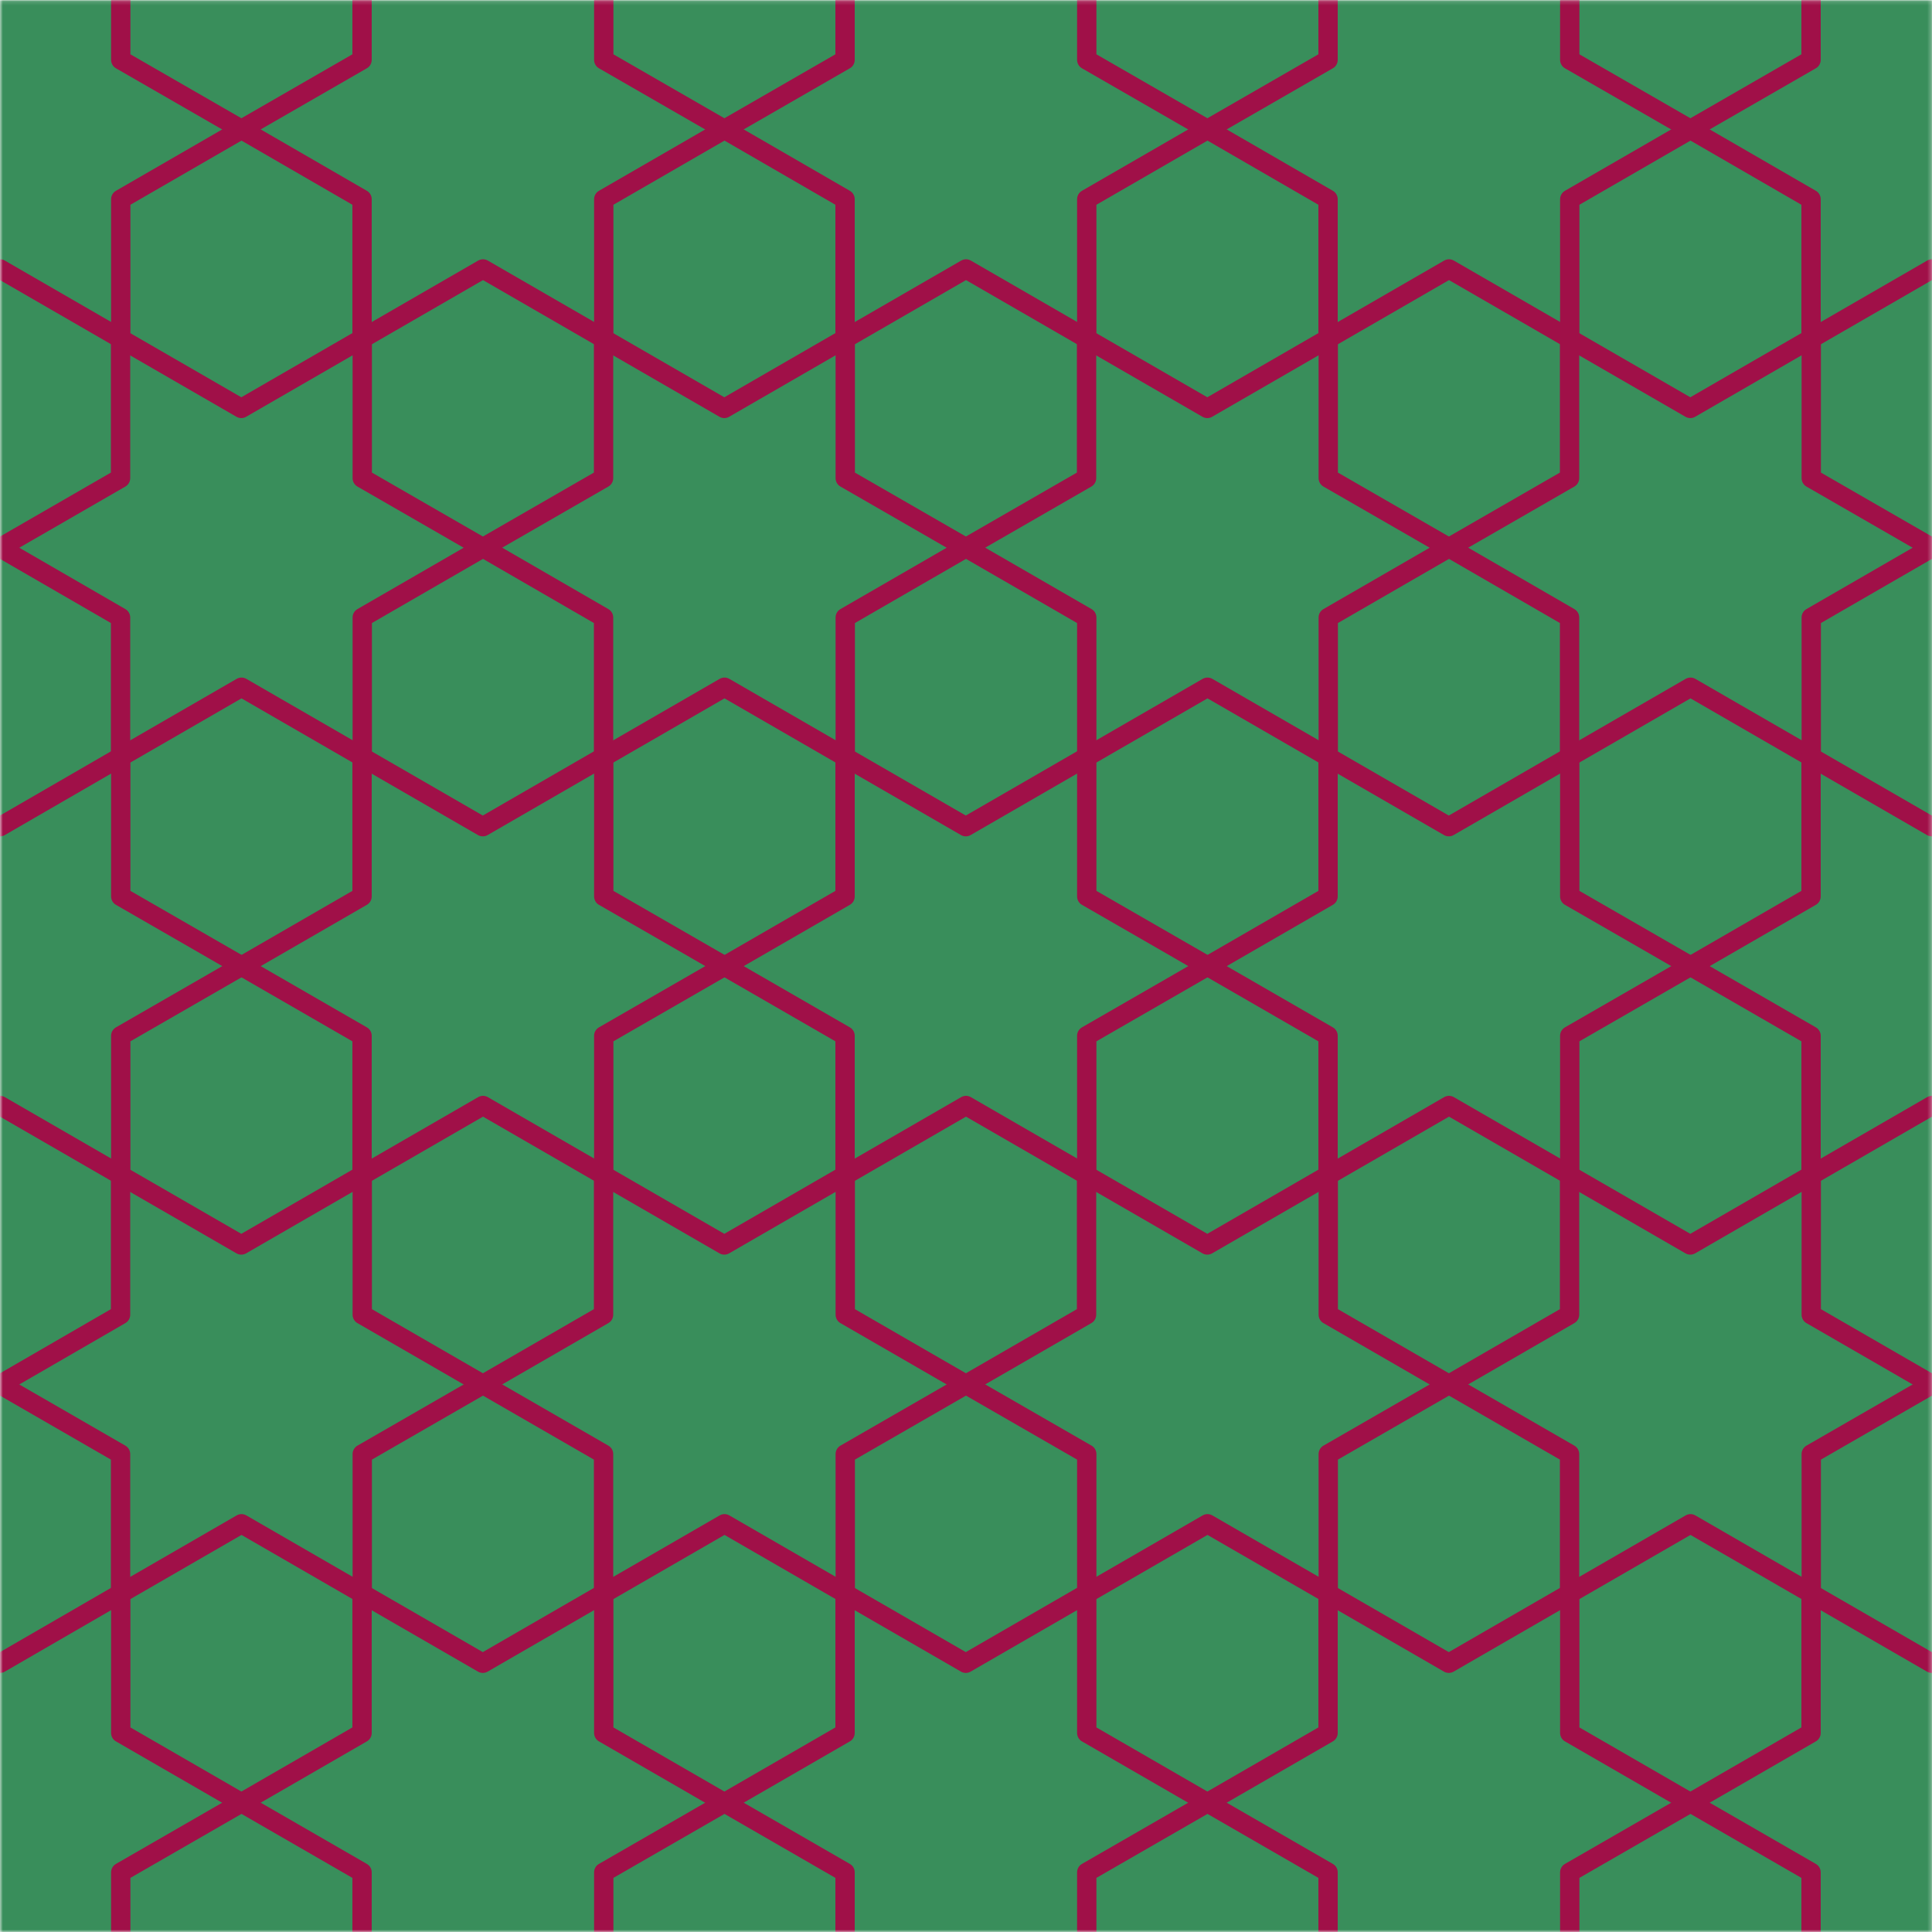 
<svg xmlns="http://www.w3.org/2000/svg" version="1.1" xmlns:xlink="http://www.w3.org/1999/xlink" preserveAspectRatio="none" x="0px" y="0px" width="500px" height="500px" viewBox="0 0 500 500">
<defs>
<g id="Mask_F_61_ai_knipmasker__Clip_Group__0_2_MASK_0_FILL">
<path fill="#FFFFFF" stroke="none" d="
M 33.75 23.15
L 33.75 523.1 533.75 523.1 533.75 23.15 33.75 23.15 Z"/>
</g>

<g id="F_61_ai_knipmasker__Clip_Group__0_Layer2_0_MEMBER_0_FILL">
<path fill="#398E5B" stroke="none" d="
M 33.75 23.15
L 33.75 523.1 533.75 523.1 533.75 23.15 33.75 23.15 Z"/>
</g>

<path id="F_61_ai_knipmasker__Clip_Group__0_Layer2_1_MEMBER_0_1_STROKES" stroke="#A01048" stroke-width="5" stroke-linejoin="round" stroke-linecap="round" fill="none" d="
M 65 2.5
L 65 38.6 96.25 56.6"/>

<path id="F_61_ai_knipmasker__Clip_Group__0_Layer2_2_MEMBER_0_1_STROKES" stroke="#A01048" stroke-width="5" stroke-linejoin="round" stroke-linecap="round" fill="none" d="
M 65 110.75
L 33.75 92.7 2.55 110.75"/>

<path id="F_61_ai_knipmasker__Clip_Group__0_Layer2_3_MEMBER_0_1_STROKES" stroke="#A01048" stroke-width="5" stroke-linejoin="round" stroke-linecap="round" fill="none" d="
M 96.25 56.6
L 65 74.65 65 110.75"/>

<path id="F_61_ai_knipmasker__Clip_Group__0_Layer2_4_MEMBER_0_1_STROKES" stroke="#A01048" stroke-width="5" stroke-linejoin="round" stroke-linecap="round" fill="none" d="
M 190 2.5
L 190 38.6 221.25 56.6"/>

<path id="F_61_ai_knipmasker__Clip_Group__0_Layer2_5_MEMBER_0_1_STROKES" stroke="#A01048" stroke-width="5" stroke-linejoin="round" stroke-linecap="round" fill="none" d="
M 96.2 56.6
L 127.45 38.6 127.45 2.5"/>

<path id="F_61_ai_knipmasker__Clip_Group__0_Layer2_6_MEMBER_0_1_STROKES" stroke="#A01048" stroke-width="5" stroke-linejoin="round" stroke-linecap="round" fill="none" d="
M 127.45 110.75
L 127.45 74.65 96.25 56.6"/>

<path id="F_61_ai_knipmasker__Clip_Group__0_Layer2_7_MEMBER_0_1_STROKES" stroke="#A01048" stroke-width="5" stroke-linejoin="round" stroke-linecap="round" fill="none" d="
M 190 110.75
L 158.75 92.7 127.5 110.75"/>

<path id="F_61_ai_knipmasker__Clip_Group__0_Layer2_8_MEMBER_0_1_STROKES" stroke="#A01048" stroke-width="5" stroke-linejoin="round" stroke-linecap="round" fill="none" d="
M 221.25 56.6
L 190 74.65 190 110.75"/>

<path id="F_61_ai_knipmasker__Clip_Group__0_Layer2_9_MEMBER_0_1_STROKES" stroke="#A01048" stroke-width="5" stroke-linejoin="round" stroke-linecap="round" fill="none" d="
M 315 2.5
L 315 38.6 346.25 56.6"/>

<path id="F_61_ai_knipmasker__Clip_Group__0_Layer2_10_MEMBER_0_1_STROKES" stroke="#A01048" stroke-width="5" stroke-linejoin="round" stroke-linecap="round" fill="none" d="
M 221.2 56.6
L 252.45 38.6 252.45 2.5"/>

<path id="F_61_ai_knipmasker__Clip_Group__0_Layer2_11_MEMBER_0_1_STROKES" stroke="#A01048" stroke-width="5" stroke-linejoin="round" stroke-linecap="round" fill="none" d="
M 252.45 110.75
L 252.45 74.65 221.25 56.6"/>

<path id="F_61_ai_knipmasker__Clip_Group__0_Layer2_12_MEMBER_0_1_STROKES" stroke="#A01048" stroke-width="5" stroke-linejoin="round" stroke-linecap="round" fill="none" d="
M 315 110.75
L 283.75 92.7 252.5 110.75"/>

<path id="F_61_ai_knipmasker__Clip_Group__0_Layer2_13_MEMBER_0_1_STROKES" stroke="#A01048" stroke-width="5" stroke-linejoin="round" stroke-linecap="round" fill="none" d="
M 346.25 56.6
L 315 74.65 315 110.75"/>

<path id="F_61_ai_knipmasker__Clip_Group__0_Layer2_14_MEMBER_0_1_STROKES" stroke="#A01048" stroke-width="5" stroke-linejoin="round" stroke-linecap="round" fill="none" d="
M 440 2.5
L 440 38.6 471.25 56.6"/>

<path id="F_61_ai_knipmasker__Clip_Group__0_Layer2_15_MEMBER_0_1_STROKES" stroke="#A01048" stroke-width="5" stroke-linejoin="round" stroke-linecap="round" fill="none" d="
M 346.2 56.6
L 377.45 38.6 377.45 2.5"/>

<path id="F_61_ai_knipmasker__Clip_Group__0_Layer2_16_MEMBER_0_1_STROKES" stroke="#A01048" stroke-width="5" stroke-linejoin="round" stroke-linecap="round" fill="none" d="
M 377.45 110.75
L 377.45 74.65 346.25 56.6"/>

<path id="F_61_ai_knipmasker__Clip_Group__0_Layer2_17_MEMBER_0_1_STROKES" stroke="#A01048" stroke-width="5" stroke-linejoin="round" stroke-linecap="round" fill="none" d="
M 440 110.75
L 408.75 92.7 377.5 110.75"/>

<path id="F_61_ai_knipmasker__Clip_Group__0_Layer2_18_MEMBER_0_1_STROKES" stroke="#A01048" stroke-width="5" stroke-linejoin="round" stroke-linecap="round" fill="none" d="
M 471.25 56.6
L 440 74.65 440 110.75"/>

<path id="F_61_ai_knipmasker__Clip_Group__0_Layer2_19_MEMBER_0_1_STROKES" stroke="#A01048" stroke-width="5" stroke-linejoin="round" stroke-linecap="round" fill="none" d="
M 471.2 56.6
L 502.45 38.6 502.45 2.5"/>

<path id="F_61_ai_knipmasker__Clip_Group__0_Layer2_20_MEMBER_0_1_STROKES" stroke="#A01048" stroke-width="5" stroke-linejoin="round" stroke-linecap="round" fill="none" d="
M 502.45 110.75
L 502.45 74.65 471.25 56.6"/>

<path id="F_61_ai_knipmasker__Clip_Group__0_Layer2_21_MEMBER_0_1_STROKES" stroke="#A01048" stroke-width="5" stroke-linejoin="round" stroke-linecap="round" fill="none" d="
M 565 110.75
L 533.75 92.7 502.5 110.75"/>

<path id="F_61_ai_knipmasker__Clip_Group__0_Layer2_22_MEMBER_0_1_STROKES" stroke="#A01048" stroke-width="5" stroke-linejoin="round" stroke-linecap="round" fill="none" d="
M 127.5 110.75
L 127.5 146.85 158.75 164.85"/>

<path id="F_61_ai_knipmasker__Clip_Group__0_Layer2_23_MEMBER_0_1_STROKES" stroke="#A01048" stroke-width="5" stroke-linejoin="round" stroke-linecap="round" fill="none" d="
M 64.95 110.75
L 96.2 128.8 127.45 110.75"/>

<path id="F_61_ai_knipmasker__Clip_Group__0_Layer2_24_MEMBER_0_1_STROKES" stroke="#A01048" stroke-width="5" stroke-linejoin="round" stroke-linecap="round" fill="none" d="
M 33.75 164.85
L 64.95 146.85 64.95 110.75"/>

<path id="F_61_ai_knipmasker__Clip_Group__0_Layer2_25_MEMBER_0_1_STROKES" stroke="#A01048" stroke-width="5" stroke-linejoin="round" stroke-linecap="round" fill="none" d="
M 64.95 219
L 64.95 182.9 33.75 164.85"/>

<path id="F_61_ai_knipmasker__Clip_Group__0_Layer2_26_MEMBER_0_1_STROKES" stroke="#A01048" stroke-width="5" stroke-linejoin="round" stroke-linecap="round" fill="none" d="
M 127.5 219
L 96.25 200.95 65 219"/>

<path id="F_61_ai_knipmasker__Clip_Group__0_Layer2_27_MEMBER_0_1_STROKES" stroke="#A01048" stroke-width="5" stroke-linejoin="round" stroke-linecap="round" fill="none" d="
M 158.75 164.85
L 127.5 182.9 127.5 219"/>

<path id="F_61_ai_knipmasker__Clip_Group__0_Layer2_28_MEMBER_0_1_STROKES" stroke="#A01048" stroke-width="5" stroke-linejoin="round" stroke-linecap="round" fill="none" d="
M 252.5 110.75
L 252.5 146.85 283.75 164.85"/>

<path id="F_61_ai_knipmasker__Clip_Group__0_Layer2_29_MEMBER_0_1_STROKES" stroke="#A01048" stroke-width="5" stroke-linejoin="round" stroke-linecap="round" fill="none" d="
M 189.95 110.75
L 221.2 128.8 252.45 110.75"/>

<path id="F_61_ai_knipmasker__Clip_Group__0_Layer2_30_MEMBER_0_1_STROKES" stroke="#A01048" stroke-width="5" stroke-linejoin="round" stroke-linecap="round" fill="none" d="
M 158.7 164.85
L 189.95 146.85 189.95 110.75"/>

<path id="F_61_ai_knipmasker__Clip_Group__0_Layer2_31_MEMBER_0_1_STROKES" stroke="#A01048" stroke-width="5" stroke-linejoin="round" stroke-linecap="round" fill="none" d="
M 189.95 219
L 189.95 182.9 158.75 164.85"/>

<path id="F_61_ai_knipmasker__Clip_Group__0_Layer2_32_MEMBER_0_1_STROKES" stroke="#A01048" stroke-width="5" stroke-linejoin="round" stroke-linecap="round" fill="none" d="
M 252.5 219
L 221.25 200.95 190 219"/>

<path id="F_61_ai_knipmasker__Clip_Group__0_Layer2_33_MEMBER_0_1_STROKES" stroke="#A01048" stroke-width="5" stroke-linejoin="round" stroke-linecap="round" fill="none" d="
M 283.75 164.85
L 252.5 182.9 252.5 219"/>

<path id="F_61_ai_knipmasker__Clip_Group__0_Layer2_34_MEMBER_0_1_STROKES" stroke="#A01048" stroke-width="5" stroke-linejoin="round" stroke-linecap="round" fill="none" d="
M 377.5 110.75
L 377.5 146.85 408.75 164.85"/>

<path id="F_61_ai_knipmasker__Clip_Group__0_Layer2_35_MEMBER_0_1_STROKES" stroke="#A01048" stroke-width="5" stroke-linejoin="round" stroke-linecap="round" fill="none" d="
M 314.95 110.75
L 346.2 128.8 377.45 110.75"/>

<path id="F_61_ai_knipmasker__Clip_Group__0_Layer2_36_MEMBER_0_1_STROKES" stroke="#A01048" stroke-width="5" stroke-linejoin="round" stroke-linecap="round" fill="none" d="
M 283.7 164.85
L 314.95 146.85 314.95 110.75"/>

<path id="F_61_ai_knipmasker__Clip_Group__0_Layer2_37_MEMBER_0_1_STROKES" stroke="#A01048" stroke-width="5" stroke-linejoin="round" stroke-linecap="round" fill="none" d="
M 315 219
L 315 182.9 283.75 164.85"/>

<path id="F_61_ai_knipmasker__Clip_Group__0_Layer2_38_MEMBER_0_1_STROKES" stroke="#A01048" stroke-width="5" stroke-linejoin="round" stroke-linecap="round" fill="none" d="
M 377.5 219
L 346.25 200.95 315 219"/>

<path id="F_61_ai_knipmasker__Clip_Group__0_Layer2_39_MEMBER_0_1_STROKES" stroke="#A01048" stroke-width="5" stroke-linejoin="round" stroke-linecap="round" fill="none" d="
M 408.75 164.85
L 377.5 182.9 377.5 219"/>

<path id="F_61_ai_knipmasker__Clip_Group__0_Layer2_40_MEMBER_0_1_STROKES" stroke="#A01048" stroke-width="5" stroke-linejoin="round" stroke-linecap="round" fill="none" d="
M 502.5 110.75
L 502.5 146.85 533.75 164.85"/>

<path id="F_61_ai_knipmasker__Clip_Group__0_Layer2_41_MEMBER_0_1_STROKES" stroke="#A01048" stroke-width="5" stroke-linejoin="round" stroke-linecap="round" fill="none" d="
M 439.95 110.75
L 471.2 128.8 502.45 110.75"/>

<path id="F_61_ai_knipmasker__Clip_Group__0_Layer2_42_MEMBER_0_1_STROKES" stroke="#A01048" stroke-width="5" stroke-linejoin="round" stroke-linecap="round" fill="none" d="
M 408.7 164.85
L 439.95 146.85 439.95 110.75"/>

<path id="F_61_ai_knipmasker__Clip_Group__0_Layer2_43_MEMBER_0_1_STROKES" stroke="#A01048" stroke-width="5" stroke-linejoin="round" stroke-linecap="round" fill="none" d="
M 439.95 219
L 439.95 182.9 408.75 164.85"/>

<path id="F_61_ai_knipmasker__Clip_Group__0_Layer2_44_MEMBER_0_1_STROKES" stroke="#A01048" stroke-width="5" stroke-linejoin="round" stroke-linecap="round" fill="none" d="
M 502.5 219
L 471.25 200.95 440 219"/>

<path id="F_61_ai_knipmasker__Clip_Group__0_Layer2_45_MEMBER_0_1_STROKES" stroke="#A01048" stroke-width="5" stroke-linejoin="round" stroke-linecap="round" fill="none" d="
M 533.75 164.85
L 502.5 182.9 502.5 219"/>

<path id="F_61_ai_knipmasker__Clip_Group__0_Layer2_46_MEMBER_0_1_STROKES" stroke="#A01048" stroke-width="5" stroke-linejoin="round" stroke-linecap="round" fill="none" d="
M 533.7 164.85
L 564.95 146.85 564.95 110.75"/>

<path id="F_61_ai_knipmasker__Clip_Group__0_Layer2_47_MEMBER_0_1_STROKES" stroke="#A01048" stroke-width="5" stroke-linejoin="round" stroke-linecap="round" fill="none" d="
M 564.95 219
L 564.95 182.9 533.75 164.85"/>

<path id="F_61_ai_knipmasker__Clip_Group__0_Layer2_48_MEMBER_0_1_STROKES" stroke="#A01048" stroke-width="5" stroke-linejoin="round" stroke-linecap="round" fill="none" d="
M 65 219
L 65 255.1 96.25 273.1"/>

<path id="F_61_ai_knipmasker__Clip_Group__0_Layer2_49_MEMBER_0_1_STROKES" stroke="#A01048" stroke-width="5" stroke-linejoin="round" stroke-linecap="round" fill="none" d="
M 2.5 219
L 33.75 237.05 64.95 219"/>

<path id="F_61_ai_knipmasker__Clip_Group__0_Layer2_50_MEMBER_0_1_STROKES" stroke="#A01048" stroke-width="5" stroke-linejoin="round" stroke-linecap="round" fill="none" d="
M 65 327.25
L 33.75 309.2 2.55 327.25"/>

<path id="F_61_ai_knipmasker__Clip_Group__0_Layer2_51_MEMBER_0_1_STROKES" stroke="#A01048" stroke-width="5" stroke-linejoin="round" stroke-linecap="round" fill="none" d="
M 96.25 273.15
L 65 291.15 65 327.25"/>

<path id="F_61_ai_knipmasker__Clip_Group__0_Layer2_52_MEMBER_0_1_STROKES" stroke="#A01048" stroke-width="5" stroke-linejoin="round" stroke-linecap="round" fill="none" d="
M 190 219
L 190 255.1 221.25 273.1"/>

<path id="F_61_ai_knipmasker__Clip_Group__0_Layer2_53_MEMBER_0_1_STROKES" stroke="#A01048" stroke-width="5" stroke-linejoin="round" stroke-linecap="round" fill="none" d="
M 127.45 219
L 158.7 237.05 189.95 219"/>

<path id="F_61_ai_knipmasker__Clip_Group__0_Layer2_54_MEMBER_0_1_STROKES" stroke="#A01048" stroke-width="5" stroke-linejoin="round" stroke-linecap="round" fill="none" d="
M 96.2 273.15
L 127.45 255.1 127.45 219"/>

<path id="F_61_ai_knipmasker__Clip_Group__0_Layer2_55_MEMBER_0_1_STROKES" stroke="#A01048" stroke-width="5" stroke-linejoin="round" stroke-linecap="round" fill="none" d="
M 127.45 327.25
L 127.45 291.15 96.25 273.15"/>

<path id="F_61_ai_knipmasker__Clip_Group__0_Layer2_56_MEMBER_0_1_STROKES" stroke="#A01048" stroke-width="5" stroke-linejoin="round" stroke-linecap="round" fill="none" d="
M 190 327.25
L 158.75 309.2 127.5 327.25"/>

<path id="F_61_ai_knipmasker__Clip_Group__0_Layer2_57_MEMBER_0_1_STROKES" stroke="#A01048" stroke-width="5" stroke-linejoin="round" stroke-linecap="round" fill="none" d="
M 221.25 273.15
L 190 291.15 190 327.25"/>

<path id="F_61_ai_knipmasker__Clip_Group__0_Layer2_58_MEMBER_0_1_STROKES" stroke="#A01048" stroke-width="5" stroke-linejoin="round" stroke-linecap="round" fill="none" d="
M 315 219
L 315 255.1 346.25 273.1"/>

<path id="F_61_ai_knipmasker__Clip_Group__0_Layer2_59_MEMBER_0_1_STROKES" stroke="#A01048" stroke-width="5" stroke-linejoin="round" stroke-linecap="round" fill="none" d="
M 252.45 219
L 283.7 237.05 314.95 219"/>

<path id="F_61_ai_knipmasker__Clip_Group__0_Layer2_60_MEMBER_0_1_STROKES" stroke="#A01048" stroke-width="5" stroke-linejoin="round" stroke-linecap="round" fill="none" d="
M 221.2 273.15
L 252.45 255.1 252.45 219"/>

<path id="F_61_ai_knipmasker__Clip_Group__0_Layer2_61_MEMBER_0_1_STROKES" stroke="#A01048" stroke-width="5" stroke-linejoin="round" stroke-linecap="round" fill="none" d="
M 252.45 327.25
L 252.45 291.15 221.25 273.15"/>

<path id="F_61_ai_knipmasker__Clip_Group__0_Layer2_62_MEMBER_0_1_STROKES" stroke="#A01048" stroke-width="5" stroke-linejoin="round" stroke-linecap="round" fill="none" d="
M 315 327.25
L 283.75 309.2 252.5 327.25"/>

<path id="F_61_ai_knipmasker__Clip_Group__0_Layer2_63_MEMBER_0_1_STROKES" stroke="#A01048" stroke-width="5" stroke-linejoin="round" stroke-linecap="round" fill="none" d="
M 346.25 273.15
L 315 291.15 315 327.25"/>

<path id="F_61_ai_knipmasker__Clip_Group__0_Layer2_64_MEMBER_0_1_STROKES" stroke="#A01048" stroke-width="5" stroke-linejoin="round" stroke-linecap="round" fill="none" d="
M 440 219
L 440 255.1 471.25 273.1"/>

<path id="F_61_ai_knipmasker__Clip_Group__0_Layer2_65_MEMBER_0_1_STROKES" stroke="#A01048" stroke-width="5" stroke-linejoin="round" stroke-linecap="round" fill="none" d="
M 377.45 219
L 408.7 237.05 439.95 219"/>

<path id="F_61_ai_knipmasker__Clip_Group__0_Layer2_66_MEMBER_0_1_STROKES" stroke="#A01048" stroke-width="5" stroke-linejoin="round" stroke-linecap="round" fill="none" d="
M 346.2 273.15
L 377.45 255.1 377.45 219"/>

<path id="F_61_ai_knipmasker__Clip_Group__0_Layer2_67_MEMBER_0_1_STROKES" stroke="#A01048" stroke-width="5" stroke-linejoin="round" stroke-linecap="round" fill="none" d="
M 377.45 327.25
L 377.45 291.15 346.25 273.15"/>

<path id="F_61_ai_knipmasker__Clip_Group__0_Layer2_68_MEMBER_0_1_STROKES" stroke="#A01048" stroke-width="5" stroke-linejoin="round" stroke-linecap="round" fill="none" d="
M 440 327.25
L 408.75 309.2 377.5 327.25"/>

<path id="F_61_ai_knipmasker__Clip_Group__0_Layer2_69_MEMBER_0_1_STROKES" stroke="#A01048" stroke-width="5" stroke-linejoin="round" stroke-linecap="round" fill="none" d="
M 471.25 273.15
L 440 291.15 440 327.25"/>

<path id="F_61_ai_knipmasker__Clip_Group__0_Layer2_70_MEMBER_0_1_STROKES" stroke="#A01048" stroke-width="5" stroke-linejoin="round" stroke-linecap="round" fill="none" d="
M 502.45 219
L 533.7 237.05 564.95 219"/>

<path id="F_61_ai_knipmasker__Clip_Group__0_Layer2_71_MEMBER_0_1_STROKES" stroke="#A01048" stroke-width="5" stroke-linejoin="round" stroke-linecap="round" fill="none" d="
M 471.2 273.15
L 502.45 255.1 502.45 219"/>

<path id="F_61_ai_knipmasker__Clip_Group__0_Layer2_72_MEMBER_0_1_STROKES" stroke="#A01048" stroke-width="5" stroke-linejoin="round" stroke-linecap="round" fill="none" d="
M 502.45 327.25
L 502.45 291.15 471.25 273.15"/>

<path id="F_61_ai_knipmasker__Clip_Group__0_Layer2_73_MEMBER_0_1_STROKES" stroke="#A01048" stroke-width="5" stroke-linejoin="round" stroke-linecap="round" fill="none" d="
M 565 327.25
L 533.75 309.2 502.5 327.25"/>

<path id="F_61_ai_knipmasker__Clip_Group__0_Layer2_74_MEMBER_0_1_STROKES" stroke="#A01048" stroke-width="5" stroke-linejoin="round" stroke-linecap="round" fill="none" d="
M 127.5 327.25
L 127.5 363.35 158.75 381.4"/>

<path id="F_61_ai_knipmasker__Clip_Group__0_Layer2_75_MEMBER_0_1_STROKES" stroke="#A01048" stroke-width="5" stroke-linejoin="round" stroke-linecap="round" fill="none" d="
M 64.95 327.25
L 96.2 345.3 127.45 327.25"/>

<path id="F_61_ai_knipmasker__Clip_Group__0_Layer2_76_MEMBER_0_1_STROKES" stroke="#A01048" stroke-width="5" stroke-linejoin="round" stroke-linecap="round" fill="none" d="
M 33.75 381.4
L 64.95 363.35 64.95 327.25"/>

<path id="F_61_ai_knipmasker__Clip_Group__0_Layer2_77_MEMBER_0_1_STROKES" stroke="#A01048" stroke-width="5" stroke-linejoin="round" stroke-linecap="round" fill="none" d="
M 64.95 435.5
L 64.95 399.4 33.75 381.4"/>

<path id="F_61_ai_knipmasker__Clip_Group__0_Layer2_78_MEMBER_0_1_STROKES" stroke="#A01048" stroke-width="5" stroke-linejoin="round" stroke-linecap="round" fill="none" d="
M 127.5 435.5
L 96.25 417.45 65 435.5"/>

<path id="F_61_ai_knipmasker__Clip_Group__0_Layer2_79_MEMBER_0_1_STROKES" stroke="#A01048" stroke-width="5" stroke-linejoin="round" stroke-linecap="round" fill="none" d="
M 158.75 381.4
L 127.5 399.4 127.5 435.5"/>

<path id="F_61_ai_knipmasker__Clip_Group__0_Layer2_80_MEMBER_0_1_STROKES" stroke="#A01048" stroke-width="5" stroke-linejoin="round" stroke-linecap="round" fill="none" d="
M 252.5 327.25
L 252.5 363.35 283.75 381.4"/>

<path id="F_61_ai_knipmasker__Clip_Group__0_Layer2_81_MEMBER_0_1_STROKES" stroke="#A01048" stroke-width="5" stroke-linejoin="round" stroke-linecap="round" fill="none" d="
M 189.95 327.25
L 221.2 345.3 252.45 327.25"/>

<path id="F_61_ai_knipmasker__Clip_Group__0_Layer2_82_MEMBER_0_1_STROKES" stroke="#A01048" stroke-width="5" stroke-linejoin="round" stroke-linecap="round" fill="none" d="
M 158.7 381.4
L 189.95 363.35 189.95 327.25"/>

<path id="F_61_ai_knipmasker__Clip_Group__0_Layer2_83_MEMBER_0_1_STROKES" stroke="#A01048" stroke-width="5" stroke-linejoin="round" stroke-linecap="round" fill="none" d="
M 189.95 435.5
L 189.95 399.4 158.75 381.4"/>

<path id="F_61_ai_knipmasker__Clip_Group__0_Layer2_84_MEMBER_0_1_STROKES" stroke="#A01048" stroke-width="5" stroke-linejoin="round" stroke-linecap="round" fill="none" d="
M 252.5 435.5
L 221.25 417.45 190 435.5"/>

<path id="F_61_ai_knipmasker__Clip_Group__0_Layer2_85_MEMBER_0_1_STROKES" stroke="#A01048" stroke-width="5" stroke-linejoin="round" stroke-linecap="round" fill="none" d="
M 283.75 381.4
L 252.5 399.4 252.5 435.5"/>

<path id="F_61_ai_knipmasker__Clip_Group__0_Layer2_86_MEMBER_0_1_STROKES" stroke="#A01048" stroke-width="5" stroke-linejoin="round" stroke-linecap="round" fill="none" d="
M 377.5 327.25
L 377.5 363.35 408.75 381.4"/>

<path id="F_61_ai_knipmasker__Clip_Group__0_Layer2_87_MEMBER_0_1_STROKES" stroke="#A01048" stroke-width="5" stroke-linejoin="round" stroke-linecap="round" fill="none" d="
M 314.95 327.25
L 346.2 345.3 377.45 327.25"/>

<path id="F_61_ai_knipmasker__Clip_Group__0_Layer2_88_MEMBER_0_1_STROKES" stroke="#A01048" stroke-width="5" stroke-linejoin="round" stroke-linecap="round" fill="none" d="
M 283.7 381.4
L 314.95 363.35 314.95 327.25"/>

<path id="F_61_ai_knipmasker__Clip_Group__0_Layer2_89_MEMBER_0_1_STROKES" stroke="#A01048" stroke-width="5" stroke-linejoin="round" stroke-linecap="round" fill="none" d="
M 315 435.5
L 315 399.4 283.75 381.4"/>

<path id="F_61_ai_knipmasker__Clip_Group__0_Layer2_90_MEMBER_0_1_STROKES" stroke="#A01048" stroke-width="5" stroke-linejoin="round" stroke-linecap="round" fill="none" d="
M 377.5 435.5
L 346.25 417.45 315 435.5"/>

<path id="F_61_ai_knipmasker__Clip_Group__0_Layer2_91_MEMBER_0_1_STROKES" stroke="#A01048" stroke-width="5" stroke-linejoin="round" stroke-linecap="round" fill="none" d="
M 408.75 381.4
L 377.5 399.4 377.5 435.5"/>

<path id="F_61_ai_knipmasker__Clip_Group__0_Layer2_92_MEMBER_0_1_STROKES" stroke="#A01048" stroke-width="5" stroke-linejoin="round" stroke-linecap="round" fill="none" d="
M 502.5 327.25
L 502.5 363.35 533.75 381.4"/>

<path id="F_61_ai_knipmasker__Clip_Group__0_Layer2_93_MEMBER_0_1_STROKES" stroke="#A01048" stroke-width="5" stroke-linejoin="round" stroke-linecap="round" fill="none" d="
M 439.95 327.25
L 471.2 345.3 502.45 327.25"/>

<path id="F_61_ai_knipmasker__Clip_Group__0_Layer2_94_MEMBER_0_1_STROKES" stroke="#A01048" stroke-width="5" stroke-linejoin="round" stroke-linecap="round" fill="none" d="
M 408.7 381.4
L 439.95 363.35 439.95 327.25"/>

<path id="F_61_ai_knipmasker__Clip_Group__0_Layer2_95_MEMBER_0_1_STROKES" stroke="#A01048" stroke-width="5" stroke-linejoin="round" stroke-linecap="round" fill="none" d="
M 439.95 435.5
L 439.95 399.4 408.75 381.4"/>

<path id="F_61_ai_knipmasker__Clip_Group__0_Layer2_96_MEMBER_0_1_STROKES" stroke="#A01048" stroke-width="5" stroke-linejoin="round" stroke-linecap="round" fill="none" d="
M 502.5 435.5
L 471.25 417.45 440 435.5"/>

<path id="F_61_ai_knipmasker__Clip_Group__0_Layer2_97_MEMBER_0_1_STROKES" stroke="#A01048" stroke-width="5" stroke-linejoin="round" stroke-linecap="round" fill="none" d="
M 533.75 381.4
L 502.5 399.4 502.5 435.5"/>

<path id="F_61_ai_knipmasker__Clip_Group__0_Layer2_98_MEMBER_0_1_STROKES" stroke="#A01048" stroke-width="5" stroke-linejoin="round" stroke-linecap="round" fill="none" d="
M 533.7 381.4
L 564.95 363.35 564.95 327.25"/>

<path id="F_61_ai_knipmasker__Clip_Group__0_Layer2_99_MEMBER_0_1_STROKES" stroke="#A01048" stroke-width="5" stroke-linejoin="round" stroke-linecap="round" fill="none" d="
M 564.95 435.5
L 564.95 399.4 533.75 381.4"/>

<path id="F_61_ai_knipmasker__Clip_Group__0_Layer2_100_MEMBER_0_1_STROKES" stroke="#A01048" stroke-width="5" stroke-linejoin="round" stroke-linecap="round" fill="none" d="
M 65 435.5
L 65 471.6 96.25 489.65"/>

<path id="F_61_ai_knipmasker__Clip_Group__0_Layer2_101_MEMBER_0_1_STROKES" stroke="#A01048" stroke-width="5" stroke-linejoin="round" stroke-linecap="round" fill="none" d="
M 2.5 435.5
L 33.75 453.55 64.95 435.5"/>

<path id="F_61_ai_knipmasker__Clip_Group__0_Layer2_102_MEMBER_0_1_STROKES" stroke="#A01048" stroke-width="5" stroke-linejoin="round" stroke-linecap="round" fill="none" d="
M 96.25 489.65
L 65 507.65 65 543.7"/>

<path id="F_61_ai_knipmasker__Clip_Group__0_Layer2_103_MEMBER_0_1_STROKES" stroke="#A01048" stroke-width="5" stroke-linejoin="round" stroke-linecap="round" fill="none" d="
M 190 435.5
L 190 471.6 221.25 489.65"/>

<path id="F_61_ai_knipmasker__Clip_Group__0_Layer2_104_MEMBER_0_1_STROKES" stroke="#A01048" stroke-width="5" stroke-linejoin="round" stroke-linecap="round" fill="none" d="
M 127.45 435.5
L 158.7 453.55 189.95 435.5"/>

<path id="F_61_ai_knipmasker__Clip_Group__0_Layer2_105_MEMBER_0_1_STROKES" stroke="#A01048" stroke-width="5" stroke-linejoin="round" stroke-linecap="round" fill="none" d="
M 96.2 489.65
L 127.45 471.6 127.45 435.5"/>

<path id="F_61_ai_knipmasker__Clip_Group__0_Layer2_106_MEMBER_0_1_STROKES" stroke="#A01048" stroke-width="5" stroke-linejoin="round" stroke-linecap="round" fill="none" d="
M 127.45 543.7
L 127.45 507.65 96.25 489.65"/>

<path id="F_61_ai_knipmasker__Clip_Group__0_Layer2_107_MEMBER_0_1_STROKES" stroke="#A01048" stroke-width="5" stroke-linejoin="round" stroke-linecap="round" fill="none" d="
M 221.25 489.65
L 190 507.65 190 543.7"/>

<path id="F_61_ai_knipmasker__Clip_Group__0_Layer2_108_MEMBER_0_1_STROKES" stroke="#A01048" stroke-width="5" stroke-linejoin="round" stroke-linecap="round" fill="none" d="
M 315 435.5
L 315 471.6 346.25 489.65"/>

<path id="F_61_ai_knipmasker__Clip_Group__0_Layer2_109_MEMBER_0_1_STROKES" stroke="#A01048" stroke-width="5" stroke-linejoin="round" stroke-linecap="round" fill="none" d="
M 252.45 435.5
L 283.7 453.55 314.95 435.5"/>

<path id="F_61_ai_knipmasker__Clip_Group__0_Layer2_110_MEMBER_0_1_STROKES" stroke="#A01048" stroke-width="5" stroke-linejoin="round" stroke-linecap="round" fill="none" d="
M 221.2 489.65
L 252.45 471.6 252.45 435.5"/>

<path id="F_61_ai_knipmasker__Clip_Group__0_Layer2_111_MEMBER_0_1_STROKES" stroke="#A01048" stroke-width="5" stroke-linejoin="round" stroke-linecap="round" fill="none" d="
M 252.45 543.7
L 252.45 507.65 221.25 489.65"/>

<path id="F_61_ai_knipmasker__Clip_Group__0_Layer2_112_MEMBER_0_1_STROKES" stroke="#A01048" stroke-width="5" stroke-linejoin="round" stroke-linecap="round" fill="none" d="
M 346.25 489.65
L 315 507.65 315 543.7"/>

<path id="F_61_ai_knipmasker__Clip_Group__0_Layer2_113_MEMBER_0_1_STROKES" stroke="#A01048" stroke-width="5" stroke-linejoin="round" stroke-linecap="round" fill="none" d="
M 440 435.5
L 440 471.6 471.25 489.65"/>

<path id="F_61_ai_knipmasker__Clip_Group__0_Layer2_114_MEMBER_0_1_STROKES" stroke="#A01048" stroke-width="5" stroke-linejoin="round" stroke-linecap="round" fill="none" d="
M 377.45 435.5
L 408.7 453.55 439.95 435.5"/>

<path id="F_61_ai_knipmasker__Clip_Group__0_Layer2_115_MEMBER_0_1_STROKES" stroke="#A01048" stroke-width="5" stroke-linejoin="round" stroke-linecap="round" fill="none" d="
M 346.2 489.65
L 377.45 471.6 377.45 435.5"/>

<path id="F_61_ai_knipmasker__Clip_Group__0_Layer2_116_MEMBER_0_1_STROKES" stroke="#A01048" stroke-width="5" stroke-linejoin="round" stroke-linecap="round" fill="none" d="
M 377.45 543.7
L 377.45 507.65 346.25 489.65"/>

<path id="F_61_ai_knipmasker__Clip_Group__0_Layer2_117_MEMBER_0_1_STROKES" stroke="#A01048" stroke-width="5" stroke-linejoin="round" stroke-linecap="round" fill="none" d="
M 471.25 489.65
L 440 507.65 440 543.7"/>

<path id="F_61_ai_knipmasker__Clip_Group__0_Layer2_118_MEMBER_0_1_STROKES" stroke="#A01048" stroke-width="5" stroke-linejoin="round" stroke-linecap="round" fill="none" d="
M 502.45 435.5
L 533.7 453.55 564.95 435.5"/>

<path id="F_61_ai_knipmasker__Clip_Group__0_Layer2_119_MEMBER_0_1_STROKES" stroke="#A01048" stroke-width="5" stroke-linejoin="round" stroke-linecap="round" fill="none" d="
M 471.2 489.65
L 502.45 471.6 502.45 435.5"/>

<path id="F_61_ai_knipmasker__Clip_Group__0_Layer2_120_MEMBER_0_1_STROKES" stroke="#A01048" stroke-width="5" stroke-linejoin="round" stroke-linecap="round" fill="none" d="
M 502.45 543.7
L 502.45 507.65 471.25 489.65"/>
</defs>

<g transform="matrix( 1, 0, 0, 1, -33.75,-23.1) ">
<mask id="Mask_Mask_1">
<g transform="matrix( 1, 0, 0, 1, 0,0) ">
<use xlink:href="#Mask_F_61_ai_knipmasker__Clip_Group__0_2_MASK_0_FILL"/>
</g>
</mask>

<g mask="url(#Mask_Mask_1)">
<g transform="matrix( 1, 0, 0, 1, 0,0) ">
<use xlink:href="#F_61_ai_knipmasker__Clip_Group__0_Layer2_0_MEMBER_0_FILL"/>
</g>

<g transform="matrix( 1, 0, 0, 1, 0,0) ">
<use xlink:href="#F_61_ai_knipmasker__Clip_Group__0_Layer2_1_MEMBER_0_1_STROKES"/>
</g>

<g transform="matrix( 1, 0, 0, 1, 0,0) ">
<use xlink:href="#F_61_ai_knipmasker__Clip_Group__0_Layer2_2_MEMBER_0_1_STROKES"/>
</g>

<g transform="matrix( 1, 0, 0, 1, 0,0) ">
<use xlink:href="#F_61_ai_knipmasker__Clip_Group__0_Layer2_3_MEMBER_0_1_STROKES"/>
</g>

<g transform="matrix( 1, 0, 0, 1, 0,0) ">
<use xlink:href="#F_61_ai_knipmasker__Clip_Group__0_Layer2_4_MEMBER_0_1_STROKES"/>
</g>

<g transform="matrix( 1, 0, 0, 1, 0,0) ">
<use xlink:href="#F_61_ai_knipmasker__Clip_Group__0_Layer2_5_MEMBER_0_1_STROKES"/>
</g>

<g transform="matrix( 1, 0, 0, 1, 0,0) ">
<use xlink:href="#F_61_ai_knipmasker__Clip_Group__0_Layer2_6_MEMBER_0_1_STROKES"/>
</g>

<g transform="matrix( 1, 0, 0, 1, 0,0) ">
<use xlink:href="#F_61_ai_knipmasker__Clip_Group__0_Layer2_7_MEMBER_0_1_STROKES"/>
</g>

<g transform="matrix( 1, 0, 0, 1, 0,0) ">
<use xlink:href="#F_61_ai_knipmasker__Clip_Group__0_Layer2_8_MEMBER_0_1_STROKES"/>
</g>

<g transform="matrix( 1, 0, 0, 1, 0,0) ">
<use xlink:href="#F_61_ai_knipmasker__Clip_Group__0_Layer2_9_MEMBER_0_1_STROKES"/>
</g>

<g transform="matrix( 1, 0, 0, 1, 0,0) ">
<use xlink:href="#F_61_ai_knipmasker__Clip_Group__0_Layer2_10_MEMBER_0_1_STROKES"/>
</g>

<g transform="matrix( 1, 0, 0, 1, 0,0) ">
<use xlink:href="#F_61_ai_knipmasker__Clip_Group__0_Layer2_11_MEMBER_0_1_STROKES"/>
</g>

<g transform="matrix( 1, 0, 0, 1, 0,0) ">
<use xlink:href="#F_61_ai_knipmasker__Clip_Group__0_Layer2_12_MEMBER_0_1_STROKES"/>
</g>

<g transform="matrix( 1, 0, 0, 1, 0,0) ">
<use xlink:href="#F_61_ai_knipmasker__Clip_Group__0_Layer2_13_MEMBER_0_1_STROKES"/>
</g>

<g transform="matrix( 1, 0, 0, 1, 0,0) ">
<use xlink:href="#F_61_ai_knipmasker__Clip_Group__0_Layer2_14_MEMBER_0_1_STROKES"/>
</g>

<g transform="matrix( 1, 0, 0, 1, 0,0) ">
<use xlink:href="#F_61_ai_knipmasker__Clip_Group__0_Layer2_15_MEMBER_0_1_STROKES"/>
</g>

<g transform="matrix( 1, 0, 0, 1, 0,0) ">
<use xlink:href="#F_61_ai_knipmasker__Clip_Group__0_Layer2_16_MEMBER_0_1_STROKES"/>
</g>

<g transform="matrix( 1, 0, 0, 1, 0,0) ">
<use xlink:href="#F_61_ai_knipmasker__Clip_Group__0_Layer2_17_MEMBER_0_1_STROKES"/>
</g>

<g transform="matrix( 1, 0, 0, 1, 0,0) ">
<use xlink:href="#F_61_ai_knipmasker__Clip_Group__0_Layer2_18_MEMBER_0_1_STROKES"/>
</g>

<g transform="matrix( 1, 0, 0, 1, 0,0) ">
<use xlink:href="#F_61_ai_knipmasker__Clip_Group__0_Layer2_19_MEMBER_0_1_STROKES"/>
</g>

<g transform="matrix( 1, 0, 0, 1, 0,0) ">
<use xlink:href="#F_61_ai_knipmasker__Clip_Group__0_Layer2_20_MEMBER_0_1_STROKES"/>
</g>

<g transform="matrix( 1, 0, 0, 1, 0,0) ">
<use xlink:href="#F_61_ai_knipmasker__Clip_Group__0_Layer2_21_MEMBER_0_1_STROKES"/>
</g>

<g transform="matrix( 1, 0, 0, 1, 0,0) ">
<use xlink:href="#F_61_ai_knipmasker__Clip_Group__0_Layer2_22_MEMBER_0_1_STROKES"/>
</g>

<g transform="matrix( 1, 0, 0, 1, 0,0) ">
<use xlink:href="#F_61_ai_knipmasker__Clip_Group__0_Layer2_23_MEMBER_0_1_STROKES"/>
</g>

<g transform="matrix( 1, 0, 0, 1, 0,0) ">
<use xlink:href="#F_61_ai_knipmasker__Clip_Group__0_Layer2_24_MEMBER_0_1_STROKES"/>
</g>

<g transform="matrix( 1, 0, 0, 1, 0,0) ">
<use xlink:href="#F_61_ai_knipmasker__Clip_Group__0_Layer2_25_MEMBER_0_1_STROKES"/>
</g>

<g transform="matrix( 1, 0, 0, 1, 0,0) ">
<use xlink:href="#F_61_ai_knipmasker__Clip_Group__0_Layer2_26_MEMBER_0_1_STROKES"/>
</g>

<g transform="matrix( 1, 0, 0, 1, 0,0) ">
<use xlink:href="#F_61_ai_knipmasker__Clip_Group__0_Layer2_27_MEMBER_0_1_STROKES"/>
</g>

<g transform="matrix( 1, 0, 0, 1, 0,0) ">
<use xlink:href="#F_61_ai_knipmasker__Clip_Group__0_Layer2_28_MEMBER_0_1_STROKES"/>
</g>

<g transform="matrix( 1, 0, 0, 1, 0,0) ">
<use xlink:href="#F_61_ai_knipmasker__Clip_Group__0_Layer2_29_MEMBER_0_1_STROKES"/>
</g>

<g transform="matrix( 1, 0, 0, 1, 0,0) ">
<use xlink:href="#F_61_ai_knipmasker__Clip_Group__0_Layer2_30_MEMBER_0_1_STROKES"/>
</g>

<g transform="matrix( 1, 0, 0, 1, 0,0) ">
<use xlink:href="#F_61_ai_knipmasker__Clip_Group__0_Layer2_31_MEMBER_0_1_STROKES"/>
</g>

<g transform="matrix( 1, 0, 0, 1, 0,0) ">
<use xlink:href="#F_61_ai_knipmasker__Clip_Group__0_Layer2_32_MEMBER_0_1_STROKES"/>
</g>

<g transform="matrix( 1, 0, 0, 1, 0,0) ">
<use xlink:href="#F_61_ai_knipmasker__Clip_Group__0_Layer2_33_MEMBER_0_1_STROKES"/>
</g>

<g transform="matrix( 1, 0, 0, 1, 0,0) ">
<use xlink:href="#F_61_ai_knipmasker__Clip_Group__0_Layer2_34_MEMBER_0_1_STROKES"/>
</g>

<g transform="matrix( 1, 0, 0, 1, 0,0) ">
<use xlink:href="#F_61_ai_knipmasker__Clip_Group__0_Layer2_35_MEMBER_0_1_STROKES"/>
</g>

<g transform="matrix( 1, 0, 0, 1, 0,0) ">
<use xlink:href="#F_61_ai_knipmasker__Clip_Group__0_Layer2_36_MEMBER_0_1_STROKES"/>
</g>

<g transform="matrix( 1, 0, 0, 1, 0,0) ">
<use xlink:href="#F_61_ai_knipmasker__Clip_Group__0_Layer2_37_MEMBER_0_1_STROKES"/>
</g>

<g transform="matrix( 1, 0, 0, 1, 0,0) ">
<use xlink:href="#F_61_ai_knipmasker__Clip_Group__0_Layer2_38_MEMBER_0_1_STROKES"/>
</g>

<g transform="matrix( 1, 0, 0, 1, 0,0) ">
<use xlink:href="#F_61_ai_knipmasker__Clip_Group__0_Layer2_39_MEMBER_0_1_STROKES"/>
</g>

<g transform="matrix( 1, 0, 0, 1, 0,0) ">
<use xlink:href="#F_61_ai_knipmasker__Clip_Group__0_Layer2_40_MEMBER_0_1_STROKES"/>
</g>

<g transform="matrix( 1, 0, 0, 1, 0,0) ">
<use xlink:href="#F_61_ai_knipmasker__Clip_Group__0_Layer2_41_MEMBER_0_1_STROKES"/>
</g>

<g transform="matrix( 1, 0, 0, 1, 0,0) ">
<use xlink:href="#F_61_ai_knipmasker__Clip_Group__0_Layer2_42_MEMBER_0_1_STROKES"/>
</g>

<g transform="matrix( 1, 0, 0, 1, 0,0) ">
<use xlink:href="#F_61_ai_knipmasker__Clip_Group__0_Layer2_43_MEMBER_0_1_STROKES"/>
</g>

<g transform="matrix( 1, 0, 0, 1, 0,0) ">
<use xlink:href="#F_61_ai_knipmasker__Clip_Group__0_Layer2_44_MEMBER_0_1_STROKES"/>
</g>

<g transform="matrix( 1, 0, 0, 1, 0,0) ">
<use xlink:href="#F_61_ai_knipmasker__Clip_Group__0_Layer2_45_MEMBER_0_1_STROKES"/>
</g>

<g transform="matrix( 1, 0, 0, 1, 0,0) ">
<use xlink:href="#F_61_ai_knipmasker__Clip_Group__0_Layer2_46_MEMBER_0_1_STROKES"/>
</g>

<g transform="matrix( 1, 0, 0, 1, 0,0) ">
<use xlink:href="#F_61_ai_knipmasker__Clip_Group__0_Layer2_47_MEMBER_0_1_STROKES"/>
</g>

<g transform="matrix( 1, 0, 0, 1, 0,0) ">
<use xlink:href="#F_61_ai_knipmasker__Clip_Group__0_Layer2_48_MEMBER_0_1_STROKES"/>
</g>

<g transform="matrix( 1, 0, 0, 1, 0,0) ">
<use xlink:href="#F_61_ai_knipmasker__Clip_Group__0_Layer2_49_MEMBER_0_1_STROKES"/>
</g>

<g transform="matrix( 1, 0, 0, 1, 0,0) ">
<use xlink:href="#F_61_ai_knipmasker__Clip_Group__0_Layer2_50_MEMBER_0_1_STROKES"/>
</g>

<g transform="matrix( 1, 0, 0, 1, 0,0) ">
<use xlink:href="#F_61_ai_knipmasker__Clip_Group__0_Layer2_51_MEMBER_0_1_STROKES"/>
</g>

<g transform="matrix( 1, 0, 0, 1, 0,0) ">
<use xlink:href="#F_61_ai_knipmasker__Clip_Group__0_Layer2_52_MEMBER_0_1_STROKES"/>
</g>

<g transform="matrix( 1, 0, 0, 1, 0,0) ">
<use xlink:href="#F_61_ai_knipmasker__Clip_Group__0_Layer2_53_MEMBER_0_1_STROKES"/>
</g>

<g transform="matrix( 1, 0, 0, 1, 0,0) ">
<use xlink:href="#F_61_ai_knipmasker__Clip_Group__0_Layer2_54_MEMBER_0_1_STROKES"/>
</g>

<g transform="matrix( 1, 0, 0, 1, 0,0) ">
<use xlink:href="#F_61_ai_knipmasker__Clip_Group__0_Layer2_55_MEMBER_0_1_STROKES"/>
</g>

<g transform="matrix( 1, 0, 0, 1, 0,0) ">
<use xlink:href="#F_61_ai_knipmasker__Clip_Group__0_Layer2_56_MEMBER_0_1_STROKES"/>
</g>

<g transform="matrix( 1, 0, 0, 1, 0,0) ">
<use xlink:href="#F_61_ai_knipmasker__Clip_Group__0_Layer2_57_MEMBER_0_1_STROKES"/>
</g>

<g transform="matrix( 1, 0, 0, 1, 0,0) ">
<use xlink:href="#F_61_ai_knipmasker__Clip_Group__0_Layer2_58_MEMBER_0_1_STROKES"/>
</g>

<g transform="matrix( 1, 0, 0, 1, 0,0) ">
<use xlink:href="#F_61_ai_knipmasker__Clip_Group__0_Layer2_59_MEMBER_0_1_STROKES"/>
</g>

<g transform="matrix( 1, 0, 0, 1, 0,0) ">
<use xlink:href="#F_61_ai_knipmasker__Clip_Group__0_Layer2_60_MEMBER_0_1_STROKES"/>
</g>

<g transform="matrix( 1, 0, 0, 1, 0,0) ">
<use xlink:href="#F_61_ai_knipmasker__Clip_Group__0_Layer2_61_MEMBER_0_1_STROKES"/>
</g>

<g transform="matrix( 1, 0, 0, 1, 0,0) ">
<use xlink:href="#F_61_ai_knipmasker__Clip_Group__0_Layer2_62_MEMBER_0_1_STROKES"/>
</g>

<g transform="matrix( 1, 0, 0, 1, 0,0) ">
<use xlink:href="#F_61_ai_knipmasker__Clip_Group__0_Layer2_63_MEMBER_0_1_STROKES"/>
</g>

<g transform="matrix( 1, 0, 0, 1, 0,0) ">
<use xlink:href="#F_61_ai_knipmasker__Clip_Group__0_Layer2_64_MEMBER_0_1_STROKES"/>
</g>

<g transform="matrix( 1, 0, 0, 1, 0,0) ">
<use xlink:href="#F_61_ai_knipmasker__Clip_Group__0_Layer2_65_MEMBER_0_1_STROKES"/>
</g>

<g transform="matrix( 1, 0, 0, 1, 0,0) ">
<use xlink:href="#F_61_ai_knipmasker__Clip_Group__0_Layer2_66_MEMBER_0_1_STROKES"/>
</g>

<g transform="matrix( 1, 0, 0, 1, 0,0) ">
<use xlink:href="#F_61_ai_knipmasker__Clip_Group__0_Layer2_67_MEMBER_0_1_STROKES"/>
</g>

<g transform="matrix( 1, 0, 0, 1, 0,0) ">
<use xlink:href="#F_61_ai_knipmasker__Clip_Group__0_Layer2_68_MEMBER_0_1_STROKES"/>
</g>

<g transform="matrix( 1, 0, 0, 1, 0,0) ">
<use xlink:href="#F_61_ai_knipmasker__Clip_Group__0_Layer2_69_MEMBER_0_1_STROKES"/>
</g>

<g transform="matrix( 1, 0, 0, 1, 0,0) ">
<use xlink:href="#F_61_ai_knipmasker__Clip_Group__0_Layer2_70_MEMBER_0_1_STROKES"/>
</g>

<g transform="matrix( 1, 0, 0, 1, 0,0) ">
<use xlink:href="#F_61_ai_knipmasker__Clip_Group__0_Layer2_71_MEMBER_0_1_STROKES"/>
</g>

<g transform="matrix( 1, 0, 0, 1, 0,0) ">
<use xlink:href="#F_61_ai_knipmasker__Clip_Group__0_Layer2_72_MEMBER_0_1_STROKES"/>
</g>

<g transform="matrix( 1, 0, 0, 1, 0,0) ">
<use xlink:href="#F_61_ai_knipmasker__Clip_Group__0_Layer2_73_MEMBER_0_1_STROKES"/>
</g>

<g transform="matrix( 1, 0, 0, 1, 0,0) ">
<use xlink:href="#F_61_ai_knipmasker__Clip_Group__0_Layer2_74_MEMBER_0_1_STROKES"/>
</g>

<g transform="matrix( 1, 0, 0, 1, 0,0) ">
<use xlink:href="#F_61_ai_knipmasker__Clip_Group__0_Layer2_75_MEMBER_0_1_STROKES"/>
</g>

<g transform="matrix( 1, 0, 0, 1, 0,0) ">
<use xlink:href="#F_61_ai_knipmasker__Clip_Group__0_Layer2_76_MEMBER_0_1_STROKES"/>
</g>

<g transform="matrix( 1, 0, 0, 1, 0,0) ">
<use xlink:href="#F_61_ai_knipmasker__Clip_Group__0_Layer2_77_MEMBER_0_1_STROKES"/>
</g>

<g transform="matrix( 1, 0, 0, 1, 0,0) ">
<use xlink:href="#F_61_ai_knipmasker__Clip_Group__0_Layer2_78_MEMBER_0_1_STROKES"/>
</g>

<g transform="matrix( 1, 0, 0, 1, 0,0) ">
<use xlink:href="#F_61_ai_knipmasker__Clip_Group__0_Layer2_79_MEMBER_0_1_STROKES"/>
</g>

<g transform="matrix( 1, 0, 0, 1, 0,0) ">
<use xlink:href="#F_61_ai_knipmasker__Clip_Group__0_Layer2_80_MEMBER_0_1_STROKES"/>
</g>

<g transform="matrix( 1, 0, 0, 1, 0,0) ">
<use xlink:href="#F_61_ai_knipmasker__Clip_Group__0_Layer2_81_MEMBER_0_1_STROKES"/>
</g>

<g transform="matrix( 1, 0, 0, 1, 0,0) ">
<use xlink:href="#F_61_ai_knipmasker__Clip_Group__0_Layer2_82_MEMBER_0_1_STROKES"/>
</g>

<g transform="matrix( 1, 0, 0, 1, 0,0) ">
<use xlink:href="#F_61_ai_knipmasker__Clip_Group__0_Layer2_83_MEMBER_0_1_STROKES"/>
</g>

<g transform="matrix( 1, 0, 0, 1, 0,0) ">
<use xlink:href="#F_61_ai_knipmasker__Clip_Group__0_Layer2_84_MEMBER_0_1_STROKES"/>
</g>

<g transform="matrix( 1, 0, 0, 1, 0,0) ">
<use xlink:href="#F_61_ai_knipmasker__Clip_Group__0_Layer2_85_MEMBER_0_1_STROKES"/>
</g>

<g transform="matrix( 1, 0, 0, 1, 0,0) ">
<use xlink:href="#F_61_ai_knipmasker__Clip_Group__0_Layer2_86_MEMBER_0_1_STROKES"/>
</g>

<g transform="matrix( 1, 0, 0, 1, 0,0) ">
<use xlink:href="#F_61_ai_knipmasker__Clip_Group__0_Layer2_87_MEMBER_0_1_STROKES"/>
</g>

<g transform="matrix( 1, 0, 0, 1, 0,0) ">
<use xlink:href="#F_61_ai_knipmasker__Clip_Group__0_Layer2_88_MEMBER_0_1_STROKES"/>
</g>

<g transform="matrix( 1, 0, 0, 1, 0,0) ">
<use xlink:href="#F_61_ai_knipmasker__Clip_Group__0_Layer2_89_MEMBER_0_1_STROKES"/>
</g>

<g transform="matrix( 1, 0, 0, 1, 0,0) ">
<use xlink:href="#F_61_ai_knipmasker__Clip_Group__0_Layer2_90_MEMBER_0_1_STROKES"/>
</g>

<g transform="matrix( 1, 0, 0, 1, 0,0) ">
<use xlink:href="#F_61_ai_knipmasker__Clip_Group__0_Layer2_91_MEMBER_0_1_STROKES"/>
</g>

<g transform="matrix( 1, 0, 0, 1, 0,0) ">
<use xlink:href="#F_61_ai_knipmasker__Clip_Group__0_Layer2_92_MEMBER_0_1_STROKES"/>
</g>

<g transform="matrix( 1, 0, 0, 1, 0,0) ">
<use xlink:href="#F_61_ai_knipmasker__Clip_Group__0_Layer2_93_MEMBER_0_1_STROKES"/>
</g>

<g transform="matrix( 1, 0, 0, 1, 0,0) ">
<use xlink:href="#F_61_ai_knipmasker__Clip_Group__0_Layer2_94_MEMBER_0_1_STROKES"/>
</g>

<g transform="matrix( 1, 0, 0, 1, 0,0) ">
<use xlink:href="#F_61_ai_knipmasker__Clip_Group__0_Layer2_95_MEMBER_0_1_STROKES"/>
</g>

<g transform="matrix( 1, 0, 0, 1, 0,0) ">
<use xlink:href="#F_61_ai_knipmasker__Clip_Group__0_Layer2_96_MEMBER_0_1_STROKES"/>
</g>

<g transform="matrix( 1, 0, 0, 1, 0,0) ">
<use xlink:href="#F_61_ai_knipmasker__Clip_Group__0_Layer2_97_MEMBER_0_1_STROKES"/>
</g>

<g transform="matrix( 1, 0, 0, 1, 0,0) ">
<use xlink:href="#F_61_ai_knipmasker__Clip_Group__0_Layer2_98_MEMBER_0_1_STROKES"/>
</g>

<g transform="matrix( 1, 0, 0, 1, 0,0) ">
<use xlink:href="#F_61_ai_knipmasker__Clip_Group__0_Layer2_99_MEMBER_0_1_STROKES"/>
</g>

<g transform="matrix( 1, 0, 0, 1, 0,0) ">
<use xlink:href="#F_61_ai_knipmasker__Clip_Group__0_Layer2_100_MEMBER_0_1_STROKES"/>
</g>

<g transform="matrix( 1, 0, 0, 1, 0,0) ">
<use xlink:href="#F_61_ai_knipmasker__Clip_Group__0_Layer2_101_MEMBER_0_1_STROKES"/>
</g>

<g transform="matrix( 1, 0, 0, 1, 0,0) ">
<use xlink:href="#F_61_ai_knipmasker__Clip_Group__0_Layer2_102_MEMBER_0_1_STROKES"/>
</g>

<g transform="matrix( 1, 0, 0, 1, 0,0) ">
<use xlink:href="#F_61_ai_knipmasker__Clip_Group__0_Layer2_103_MEMBER_0_1_STROKES"/>
</g>

<g transform="matrix( 1, 0, 0, 1, 0,0) ">
<use xlink:href="#F_61_ai_knipmasker__Clip_Group__0_Layer2_104_MEMBER_0_1_STROKES"/>
</g>

<g transform="matrix( 1, 0, 0, 1, 0,0) ">
<use xlink:href="#F_61_ai_knipmasker__Clip_Group__0_Layer2_105_MEMBER_0_1_STROKES"/>
</g>

<g transform="matrix( 1, 0, 0, 1, 0,0) ">
<use xlink:href="#F_61_ai_knipmasker__Clip_Group__0_Layer2_106_MEMBER_0_1_STROKES"/>
</g>

<g transform="matrix( 1, 0, 0, 1, 0,0) ">
<use xlink:href="#F_61_ai_knipmasker__Clip_Group__0_Layer2_107_MEMBER_0_1_STROKES"/>
</g>

<g transform="matrix( 1, 0, 0, 1, 0,0) ">
<use xlink:href="#F_61_ai_knipmasker__Clip_Group__0_Layer2_108_MEMBER_0_1_STROKES"/>
</g>

<g transform="matrix( 1, 0, 0, 1, 0,0) ">
<use xlink:href="#F_61_ai_knipmasker__Clip_Group__0_Layer2_109_MEMBER_0_1_STROKES"/>
</g>

<g transform="matrix( 1, 0, 0, 1, 0,0) ">
<use xlink:href="#F_61_ai_knipmasker__Clip_Group__0_Layer2_110_MEMBER_0_1_STROKES"/>
</g>

<g transform="matrix( 1, 0, 0, 1, 0,0) ">
<use xlink:href="#F_61_ai_knipmasker__Clip_Group__0_Layer2_111_MEMBER_0_1_STROKES"/>
</g>

<g transform="matrix( 1, 0, 0, 1, 0,0) ">
<use xlink:href="#F_61_ai_knipmasker__Clip_Group__0_Layer2_112_MEMBER_0_1_STROKES"/>
</g>

<g transform="matrix( 1, 0, 0, 1, 0,0) ">
<use xlink:href="#F_61_ai_knipmasker__Clip_Group__0_Layer2_113_MEMBER_0_1_STROKES"/>
</g>

<g transform="matrix( 1, 0, 0, 1, 0,0) ">
<use xlink:href="#F_61_ai_knipmasker__Clip_Group__0_Layer2_114_MEMBER_0_1_STROKES"/>
</g>

<g transform="matrix( 1, 0, 0, 1, 0,0) ">
<use xlink:href="#F_61_ai_knipmasker__Clip_Group__0_Layer2_115_MEMBER_0_1_STROKES"/>
</g>

<g transform="matrix( 1, 0, 0, 1, 0,0) ">
<use xlink:href="#F_61_ai_knipmasker__Clip_Group__0_Layer2_116_MEMBER_0_1_STROKES"/>
</g>

<g transform="matrix( 1, 0, 0, 1, 0,0) ">
<use xlink:href="#F_61_ai_knipmasker__Clip_Group__0_Layer2_117_MEMBER_0_1_STROKES"/>
</g>

<g transform="matrix( 1, 0, 0, 1, 0,0) ">
<use xlink:href="#F_61_ai_knipmasker__Clip_Group__0_Layer2_118_MEMBER_0_1_STROKES"/>
</g>

<g transform="matrix( 1, 0, 0, 1, 0,0) ">
<use xlink:href="#F_61_ai_knipmasker__Clip_Group__0_Layer2_119_MEMBER_0_1_STROKES"/>
</g>

<g transform="matrix( 1, 0, 0, 1, 0,0) ">
<use xlink:href="#F_61_ai_knipmasker__Clip_Group__0_Layer2_120_MEMBER_0_1_STROKES"/>
</g>
</g>
</g>
</svg>
